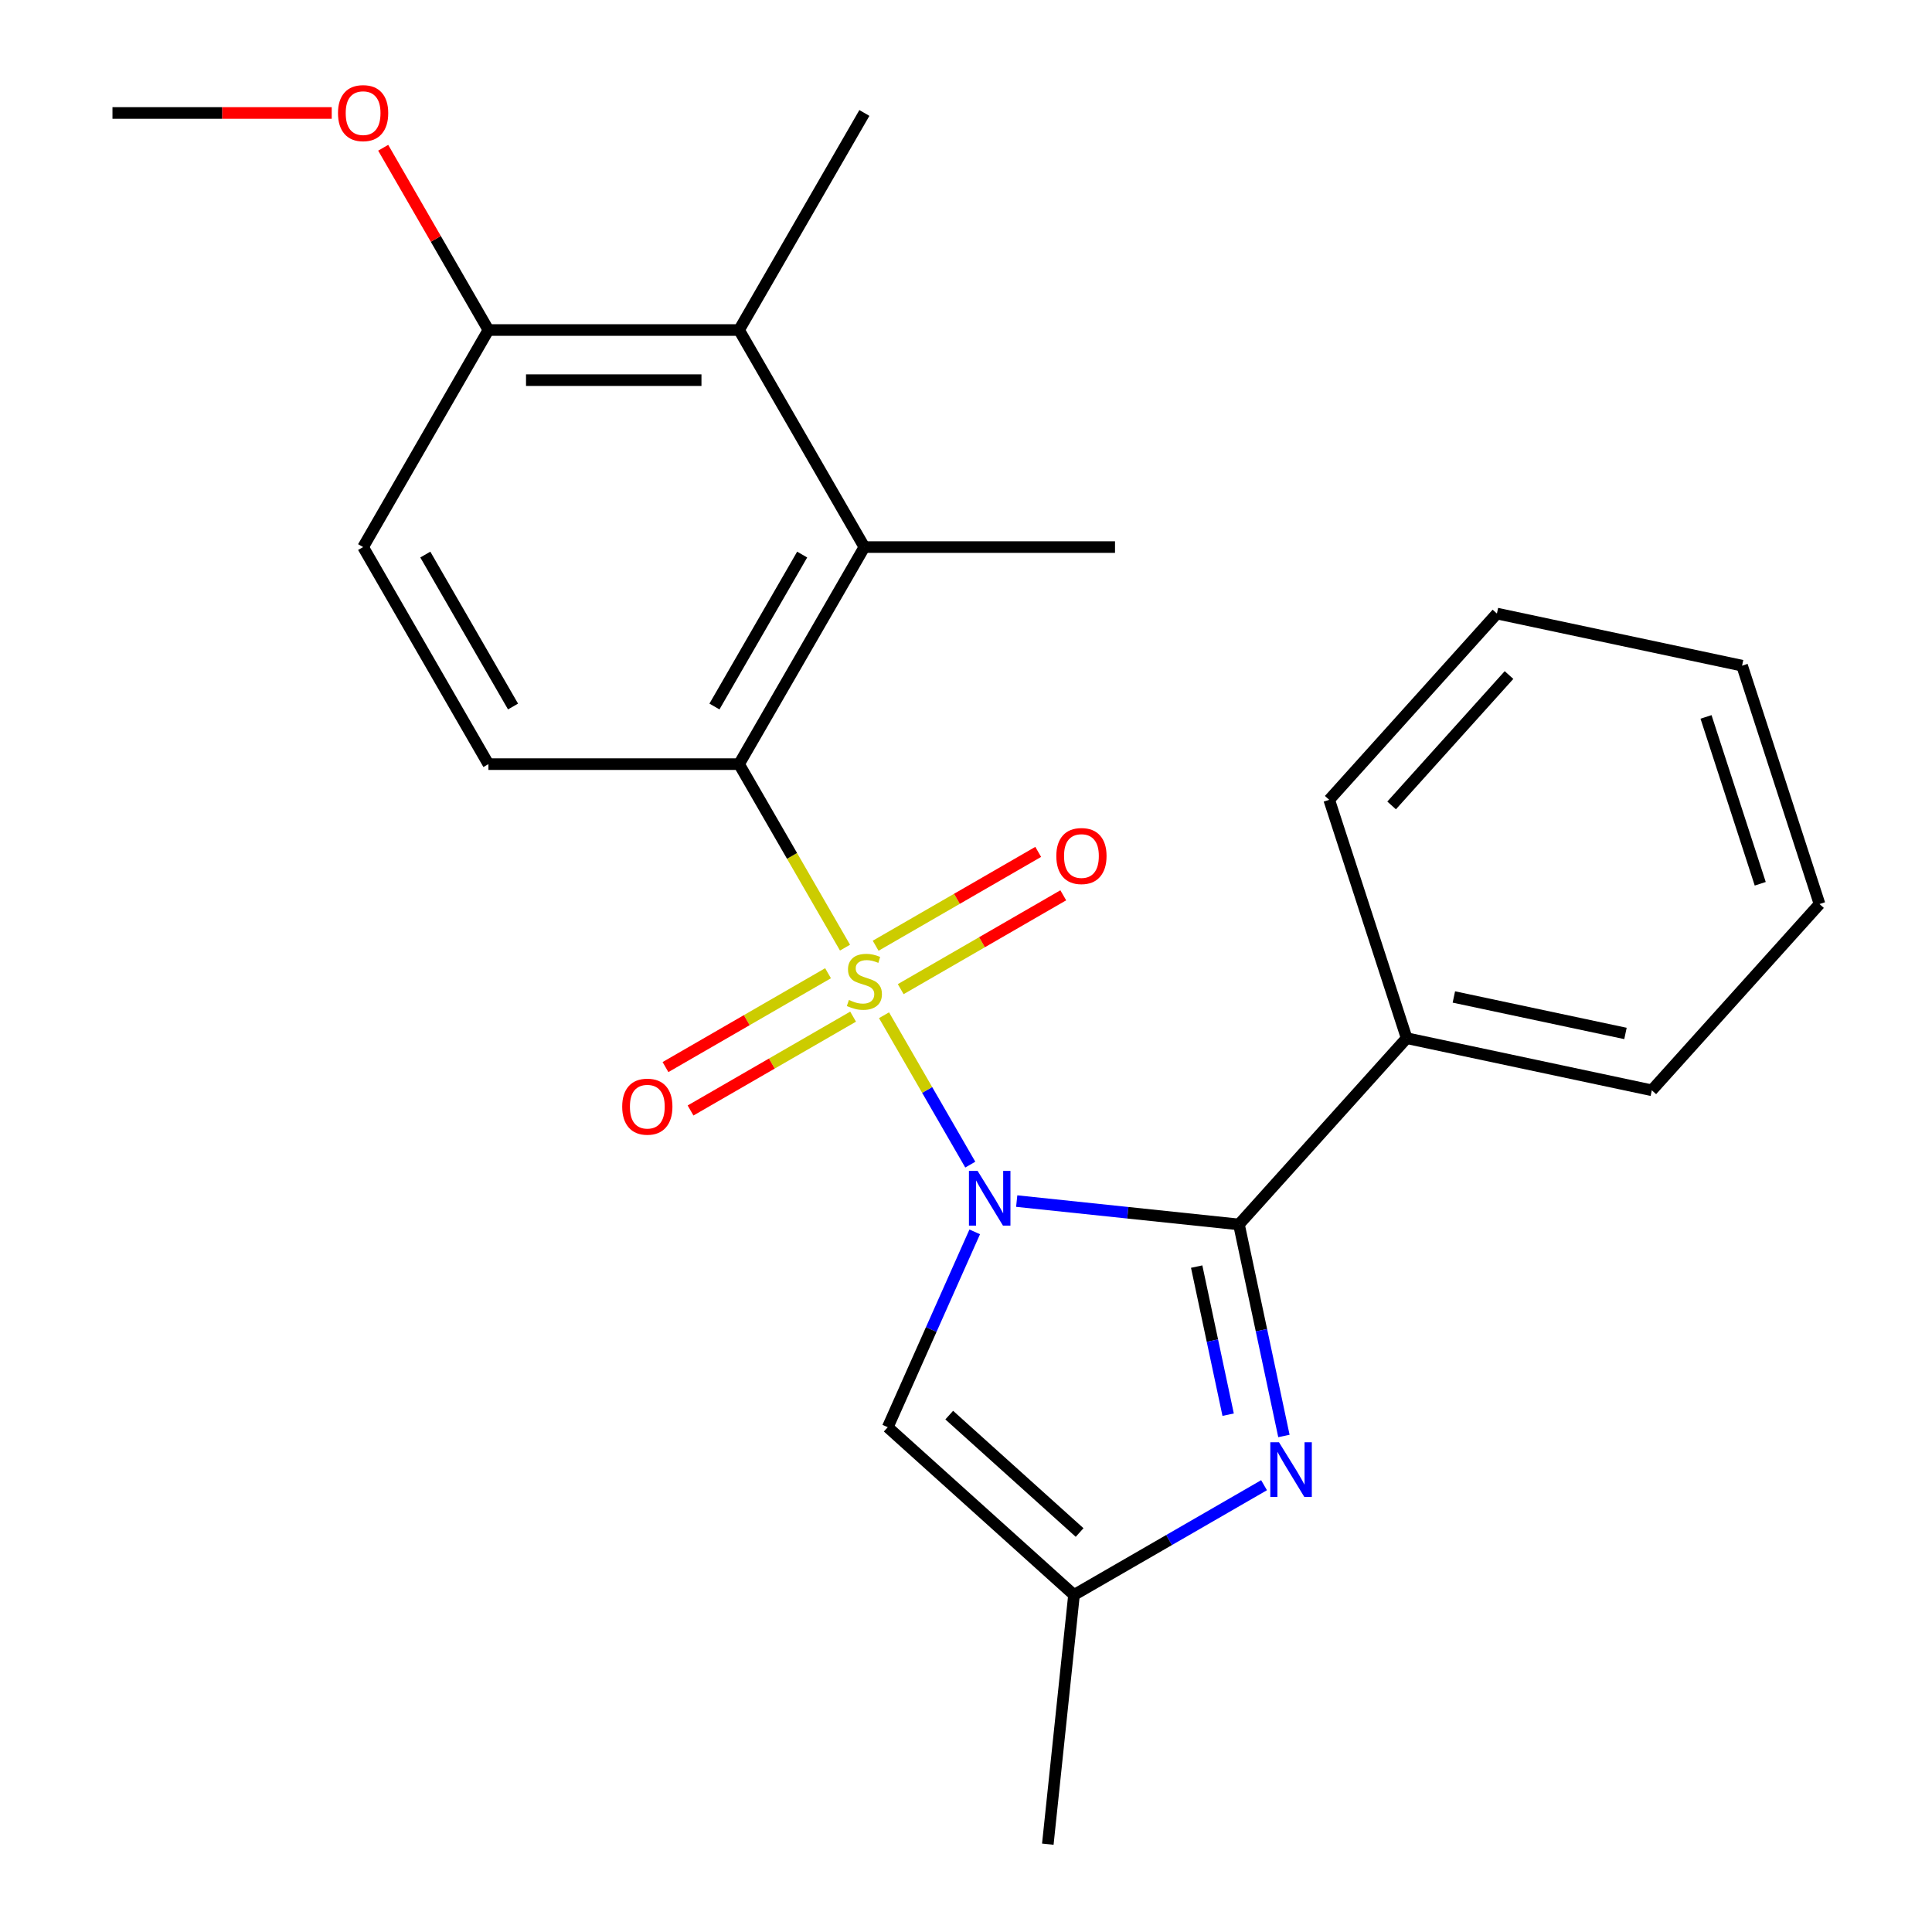 <?xml version='1.0' encoding='iso-8859-1'?>
<svg version='1.1' baseProfile='full'
              xmlns='http://www.w3.org/2000/svg'
                      xmlns:rdkit='http://www.rdkit.org/xml'
                      xmlns:xlink='http://www.w3.org/1999/xlink'
                  xml:space='preserve'
width='1000px' height='1000px' viewBox='0 0 1000 1000'>
<!-- END OF HEADER -->
<rect style='opacity:1.0;fill:#FFFFFF;stroke:none' width='1000' height='1000' x='0' y='0'> </rect>
<path class='bond-0' d='M 502.216,602.807 L 479.895,564.145' style='fill:none;fill-rule:evenodd;stroke:#0000FF;stroke-width:6px;stroke-linecap:butt;stroke-linejoin:miter;stroke-opacity:1' />
<path class='bond-0' d='M 479.895,564.145 L 457.573,525.483' style='fill:none;fill-rule:evenodd;stroke:#CCCC00;stroke-width:6px;stroke-linecap:butt;stroke-linejoin:miter;stroke-opacity:1' />
<path class='bond-1' d='M 526.247,621.68 L 583.764,627.725' style='fill:none;fill-rule:evenodd;stroke:#0000FF;stroke-width:6px;stroke-linecap:butt;stroke-linejoin:miter;stroke-opacity:1' />
<path class='bond-1' d='M 583.764,627.725 L 641.281,633.77' style='fill:none;fill-rule:evenodd;stroke:#000000;stroke-width:6px;stroke-linecap:butt;stroke-linejoin:miter;stroke-opacity:1' />
<path class='bond-4' d='M 504.515,637.613 L 482.007,688.168' style='fill:none;fill-rule:evenodd;stroke:#0000FF;stroke-width:6px;stroke-linecap:butt;stroke-linejoin:miter;stroke-opacity:1' />
<path class='bond-4' d='M 482.007,688.168 L 459.499,738.723' style='fill:none;fill-rule:evenodd;stroke:#000000;stroke-width:6px;stroke-linecap:butt;stroke-linejoin:miter;stroke-opacity:1' />
<path class='bond-2' d='M 437.375,490.499 L 409.955,443.006' style='fill:none;fill-rule:evenodd;stroke:#CCCC00;stroke-width:6px;stroke-linecap:butt;stroke-linejoin:miter;stroke-opacity:1' />
<path class='bond-2' d='M 409.955,443.006 L 382.536,395.514' style='fill:none;fill-rule:evenodd;stroke:#000000;stroke-width:6px;stroke-linecap:butt;stroke-linejoin:miter;stroke-opacity:1' />
<path class='bond-8' d='M 428.59,503.742 L 386.521,528.03' style='fill:none;fill-rule:evenodd;stroke:#CCCC00;stroke-width:6px;stroke-linecap:butt;stroke-linejoin:miter;stroke-opacity:1' />
<path class='bond-8' d='M 386.521,528.03 L 344.453,552.319' style='fill:none;fill-rule:evenodd;stroke:#FF0000;stroke-width:6px;stroke-linecap:butt;stroke-linejoin:miter;stroke-opacity:1' />
<path class='bond-8' d='M 441.563,526.212 L 399.494,550.5' style='fill:none;fill-rule:evenodd;stroke:#CCCC00;stroke-width:6px;stroke-linecap:butt;stroke-linejoin:miter;stroke-opacity:1' />
<path class='bond-8' d='M 399.494,550.5 L 357.426,574.788' style='fill:none;fill-rule:evenodd;stroke:#FF0000;stroke-width:6px;stroke-linecap:butt;stroke-linejoin:miter;stroke-opacity:1' />
<path class='bond-9' d='M 466.209,511.982 L 508.278,487.694' style='fill:none;fill-rule:evenodd;stroke:#CCCC00;stroke-width:6px;stroke-linecap:butt;stroke-linejoin:miter;stroke-opacity:1' />
<path class='bond-9' d='M 508.278,487.694 L 550.347,463.405' style='fill:none;fill-rule:evenodd;stroke:#FF0000;stroke-width:6px;stroke-linecap:butt;stroke-linejoin:miter;stroke-opacity:1' />
<path class='bond-9' d='M 453.236,489.512 L 495.305,465.224' style='fill:none;fill-rule:evenodd;stroke:#CCCC00;stroke-width:6px;stroke-linecap:butt;stroke-linejoin:miter;stroke-opacity:1' />
<path class='bond-9' d='M 495.305,465.224 L 537.374,440.936' style='fill:none;fill-rule:evenodd;stroke:#FF0000;stroke-width:6px;stroke-linecap:butt;stroke-linejoin:miter;stroke-opacity:1' />
<path class='bond-3' d='M 641.281,633.77 L 652.918,688.515' style='fill:none;fill-rule:evenodd;stroke:#000000;stroke-width:6px;stroke-linecap:butt;stroke-linejoin:miter;stroke-opacity:1' />
<path class='bond-3' d='M 652.918,688.515 L 664.554,743.26' style='fill:none;fill-rule:evenodd;stroke:#0000FF;stroke-width:6px;stroke-linecap:butt;stroke-linejoin:miter;stroke-opacity:1' />
<path class='bond-3' d='M 619.394,655.588 L 627.539,693.91' style='fill:none;fill-rule:evenodd;stroke:#000000;stroke-width:6px;stroke-linecap:butt;stroke-linejoin:miter;stroke-opacity:1' />
<path class='bond-3' d='M 627.539,693.91 L 635.685,732.231' style='fill:none;fill-rule:evenodd;stroke:#0000FF;stroke-width:6px;stroke-linecap:butt;stroke-linejoin:miter;stroke-opacity:1' />
<path class='bond-11' d='M 641.281,633.77 L 728.087,537.363' style='fill:none;fill-rule:evenodd;stroke:#000000;stroke-width:6px;stroke-linecap:butt;stroke-linejoin:miter;stroke-opacity:1' />
<path class='bond-5' d='M 382.536,395.514 L 447.4,283.166' style='fill:none;fill-rule:evenodd;stroke:#000000;stroke-width:6px;stroke-linecap:butt;stroke-linejoin:miter;stroke-opacity:1' />
<path class='bond-5' d='M 369.796,365.689 L 415.2,287.045' style='fill:none;fill-rule:evenodd;stroke:#000000;stroke-width:6px;stroke-linecap:butt;stroke-linejoin:miter;stroke-opacity:1' />
<path class='bond-10' d='M 382.536,395.514 L 252.807,395.514' style='fill:none;fill-rule:evenodd;stroke:#000000;stroke-width:6px;stroke-linecap:butt;stroke-linejoin:miter;stroke-opacity:1' />
<path class='bond-24' d='M 654.27,768.737 L 605.088,797.132' style='fill:none;fill-rule:evenodd;stroke:#0000FF;stroke-width:6px;stroke-linecap:butt;stroke-linejoin:miter;stroke-opacity:1' />
<path class='bond-24' d='M 605.088,797.132 L 555.905,825.528' style='fill:none;fill-rule:evenodd;stroke:#000000;stroke-width:6px;stroke-linecap:butt;stroke-linejoin:miter;stroke-opacity:1' />
<path class='bond-6' d='M 459.499,738.723 L 555.905,825.528' style='fill:none;fill-rule:evenodd;stroke:#000000;stroke-width:6px;stroke-linecap:butt;stroke-linejoin:miter;stroke-opacity:1' />
<path class='bond-6' d='M 491.321,732.462 L 558.805,793.226' style='fill:none;fill-rule:evenodd;stroke:#000000;stroke-width:6px;stroke-linecap:butt;stroke-linejoin:miter;stroke-opacity:1' />
<path class='bond-7' d='M 447.4,283.166 L 382.536,170.818' style='fill:none;fill-rule:evenodd;stroke:#000000;stroke-width:6px;stroke-linecap:butt;stroke-linejoin:miter;stroke-opacity:1' />
<path class='bond-15' d='M 447.4,283.166 L 577.128,283.166' style='fill:none;fill-rule:evenodd;stroke:#000000;stroke-width:6px;stroke-linecap:butt;stroke-linejoin:miter;stroke-opacity:1' />
<path class='bond-17' d='M 555.905,825.528 L 542.345,954.545' style='fill:none;fill-rule:evenodd;stroke:#000000;stroke-width:6px;stroke-linecap:butt;stroke-linejoin:miter;stroke-opacity:1' />
<path class='bond-16' d='M 382.536,170.818 L 447.4,58.47' style='fill:none;fill-rule:evenodd;stroke:#000000;stroke-width:6px;stroke-linecap:butt;stroke-linejoin:miter;stroke-opacity:1' />
<path class='bond-26' d='M 382.536,170.818 L 252.807,170.818' style='fill:none;fill-rule:evenodd;stroke:#000000;stroke-width:6px;stroke-linecap:butt;stroke-linejoin:miter;stroke-opacity:1' />
<path class='bond-26' d='M 363.076,196.764 L 272.267,196.764' style='fill:none;fill-rule:evenodd;stroke:#000000;stroke-width:6px;stroke-linecap:butt;stroke-linejoin:miter;stroke-opacity:1' />
<path class='bond-13' d='M 252.807,395.514 L 187.943,283.166' style='fill:none;fill-rule:evenodd;stroke:#000000;stroke-width:6px;stroke-linecap:butt;stroke-linejoin:miter;stroke-opacity:1' />
<path class='bond-13' d='M 265.547,365.689 L 220.142,287.045' style='fill:none;fill-rule:evenodd;stroke:#000000;stroke-width:6px;stroke-linecap:butt;stroke-linejoin:miter;stroke-opacity:1' />
<path class='bond-18' d='M 728.087,537.363 L 854.98,564.335' style='fill:none;fill-rule:evenodd;stroke:#000000;stroke-width:6px;stroke-linecap:butt;stroke-linejoin:miter;stroke-opacity:1' />
<path class='bond-18' d='M 752.515,516.031 L 841.34,534.911' style='fill:none;fill-rule:evenodd;stroke:#000000;stroke-width:6px;stroke-linecap:butt;stroke-linejoin:miter;stroke-opacity:1' />
<path class='bond-19' d='M 728.087,537.363 L 687.998,413.984' style='fill:none;fill-rule:evenodd;stroke:#000000;stroke-width:6px;stroke-linecap:butt;stroke-linejoin:miter;stroke-opacity:1' />
<path class='bond-12' d='M 252.807,170.818 L 187.943,283.166' style='fill:none;fill-rule:evenodd;stroke:#000000;stroke-width:6px;stroke-linecap:butt;stroke-linejoin:miter;stroke-opacity:1' />
<path class='bond-14' d='M 252.807,170.818 L 225.572,123.646' style='fill:none;fill-rule:evenodd;stroke:#000000;stroke-width:6px;stroke-linecap:butt;stroke-linejoin:miter;stroke-opacity:1' />
<path class='bond-14' d='M 225.572,123.646 L 198.337,76.473' style='fill:none;fill-rule:evenodd;stroke:#FF0000;stroke-width:6px;stroke-linecap:butt;stroke-linejoin:miter;stroke-opacity:1' />
<path class='bond-20' d='M 171.7,58.47 L 114.957,58.47' style='fill:none;fill-rule:evenodd;stroke:#FF0000;stroke-width:6px;stroke-linecap:butt;stroke-linejoin:miter;stroke-opacity:1' />
<path class='bond-20' d='M 114.957,58.47 L 58.215,58.47' style='fill:none;fill-rule:evenodd;stroke:#000000;stroke-width:6px;stroke-linecap:butt;stroke-linejoin:miter;stroke-opacity:1' />
<path class='bond-21' d='M 854.98,564.335 L 941.785,467.929' style='fill:none;fill-rule:evenodd;stroke:#000000;stroke-width:6px;stroke-linecap:butt;stroke-linejoin:miter;stroke-opacity:1' />
<path class='bond-22' d='M 687.998,413.984 L 774.804,317.578' style='fill:none;fill-rule:evenodd;stroke:#000000;stroke-width:6px;stroke-linecap:butt;stroke-linejoin:miter;stroke-opacity:1' />
<path class='bond-22' d='M 720.3,416.884 L 781.064,349.4' style='fill:none;fill-rule:evenodd;stroke:#000000;stroke-width:6px;stroke-linecap:butt;stroke-linejoin:miter;stroke-opacity:1' />
<path class='bond-25' d='M 941.785,467.929 L 901.697,344.55' style='fill:none;fill-rule:evenodd;stroke:#000000;stroke-width:6px;stroke-linecap:butt;stroke-linejoin:miter;stroke-opacity:1' />
<path class='bond-25' d='M 911.096,457.439 L 883.034,371.074' style='fill:none;fill-rule:evenodd;stroke:#000000;stroke-width:6px;stroke-linecap:butt;stroke-linejoin:miter;stroke-opacity:1' />
<path class='bond-23' d='M 774.804,317.578 L 901.697,344.55' style='fill:none;fill-rule:evenodd;stroke:#000000;stroke-width:6px;stroke-linecap:butt;stroke-linejoin:miter;stroke-opacity:1' />
<path  class='atom-0' d='M 506.004 606.05
L 515.284 621.05
Q 516.204 622.53, 517.684 625.21
Q 519.164 627.89, 519.244 628.05
L 519.244 606.05
L 523.004 606.05
L 523.004 634.37
L 519.124 634.37
L 509.164 617.97
Q 508.004 616.05, 506.764 613.85
Q 505.564 611.65, 505.204 610.97
L 505.204 634.37
L 501.524 634.37
L 501.524 606.05
L 506.004 606.05
' fill='#0000FF'/>
<path  class='atom-1' d='M 439.4 517.582
Q 439.72 517.702, 441.04 518.262
Q 442.36 518.822, 443.8 519.182
Q 445.28 519.502, 446.72 519.502
Q 449.4 519.502, 450.96 518.222
Q 452.52 516.902, 452.52 514.622
Q 452.52 513.062, 451.72 512.102
Q 450.96 511.142, 449.76 510.622
Q 448.56 510.102, 446.56 509.502
Q 444.04 508.742, 442.52 508.022
Q 441.04 507.302, 439.96 505.782
Q 438.92 504.262, 438.92 501.702
Q 438.92 498.142, 441.32 495.942
Q 443.76 493.742, 448.56 493.742
Q 451.84 493.742, 455.56 495.302
L 454.64 498.382
Q 451.24 496.982, 448.68 496.982
Q 445.92 496.982, 444.4 498.142
Q 442.88 499.262, 442.92 501.222
Q 442.92 502.742, 443.68 503.662
Q 444.48 504.582, 445.6 505.102
Q 446.76 505.622, 448.68 506.222
Q 451.24 507.022, 452.76 507.822
Q 454.28 508.622, 455.36 510.262
Q 456.48 511.862, 456.48 514.622
Q 456.48 518.542, 453.84 520.662
Q 451.24 522.742, 446.88 522.742
Q 444.36 522.742, 442.44 522.182
Q 440.56 521.662, 438.32 520.742
L 439.4 517.582
' fill='#CCCC00'/>
<path  class='atom-4' d='M 661.993 746.504
L 671.273 761.504
Q 672.193 762.984, 673.673 765.664
Q 675.153 768.344, 675.233 768.504
L 675.233 746.504
L 678.993 746.504
L 678.993 774.824
L 675.113 774.824
L 665.153 758.424
Q 663.993 756.504, 662.753 754.304
Q 661.553 752.104, 661.193 751.424
L 661.193 774.824
L 657.513 774.824
L 657.513 746.504
L 661.993 746.504
' fill='#0000FF'/>
<path  class='atom-9' d='M 322.052 572.806
Q 322.052 566.006, 325.412 562.206
Q 328.772 558.406, 335.052 558.406
Q 341.332 558.406, 344.692 562.206
Q 348.052 566.006, 348.052 572.806
Q 348.052 579.686, 344.652 583.606
Q 341.252 587.486, 335.052 587.486
Q 328.812 587.486, 325.412 583.606
Q 322.052 579.726, 322.052 572.806
M 335.052 584.286
Q 339.372 584.286, 341.692 581.406
Q 344.052 578.486, 344.052 572.806
Q 344.052 567.246, 341.692 564.446
Q 339.372 561.606, 335.052 561.606
Q 330.732 561.606, 328.372 564.406
Q 326.052 567.206, 326.052 572.806
Q 326.052 578.526, 328.372 581.406
Q 330.732 584.286, 335.052 584.286
' fill='#FF0000'/>
<path  class='atom-10' d='M 546.748 443.078
Q 546.748 436.278, 550.108 432.478
Q 553.468 428.678, 559.748 428.678
Q 566.028 428.678, 569.388 432.478
Q 572.748 436.278, 572.748 443.078
Q 572.748 449.958, 569.348 453.878
Q 565.948 457.758, 559.748 457.758
Q 553.508 457.758, 550.108 453.878
Q 546.748 449.998, 546.748 443.078
M 559.748 454.558
Q 564.068 454.558, 566.388 451.678
Q 568.748 448.758, 568.748 443.078
Q 568.748 437.518, 566.388 434.718
Q 564.068 431.878, 559.748 431.878
Q 555.428 431.878, 553.068 434.678
Q 550.748 437.478, 550.748 443.078
Q 550.748 448.798, 553.068 451.678
Q 555.428 454.558, 559.748 454.558
' fill='#FF0000'/>
<path  class='atom-15' d='M 174.943 58.55
Q 174.943 51.75, 178.303 47.95
Q 181.663 44.15, 187.943 44.15
Q 194.223 44.15, 197.583 47.95
Q 200.943 51.75, 200.943 58.55
Q 200.943 65.43, 197.543 69.35
Q 194.143 73.23, 187.943 73.23
Q 181.703 73.23, 178.303 69.35
Q 174.943 65.47, 174.943 58.55
M 187.943 70.03
Q 192.263 70.03, 194.583 67.15
Q 196.943 64.23, 196.943 58.55
Q 196.943 52.99, 194.583 50.19
Q 192.263 47.35, 187.943 47.35
Q 183.623 47.35, 181.263 50.15
Q 178.943 52.95, 178.943 58.55
Q 178.943 64.27, 181.263 67.15
Q 183.623 70.03, 187.943 70.03
' fill='#FF0000'/>
</svg>
